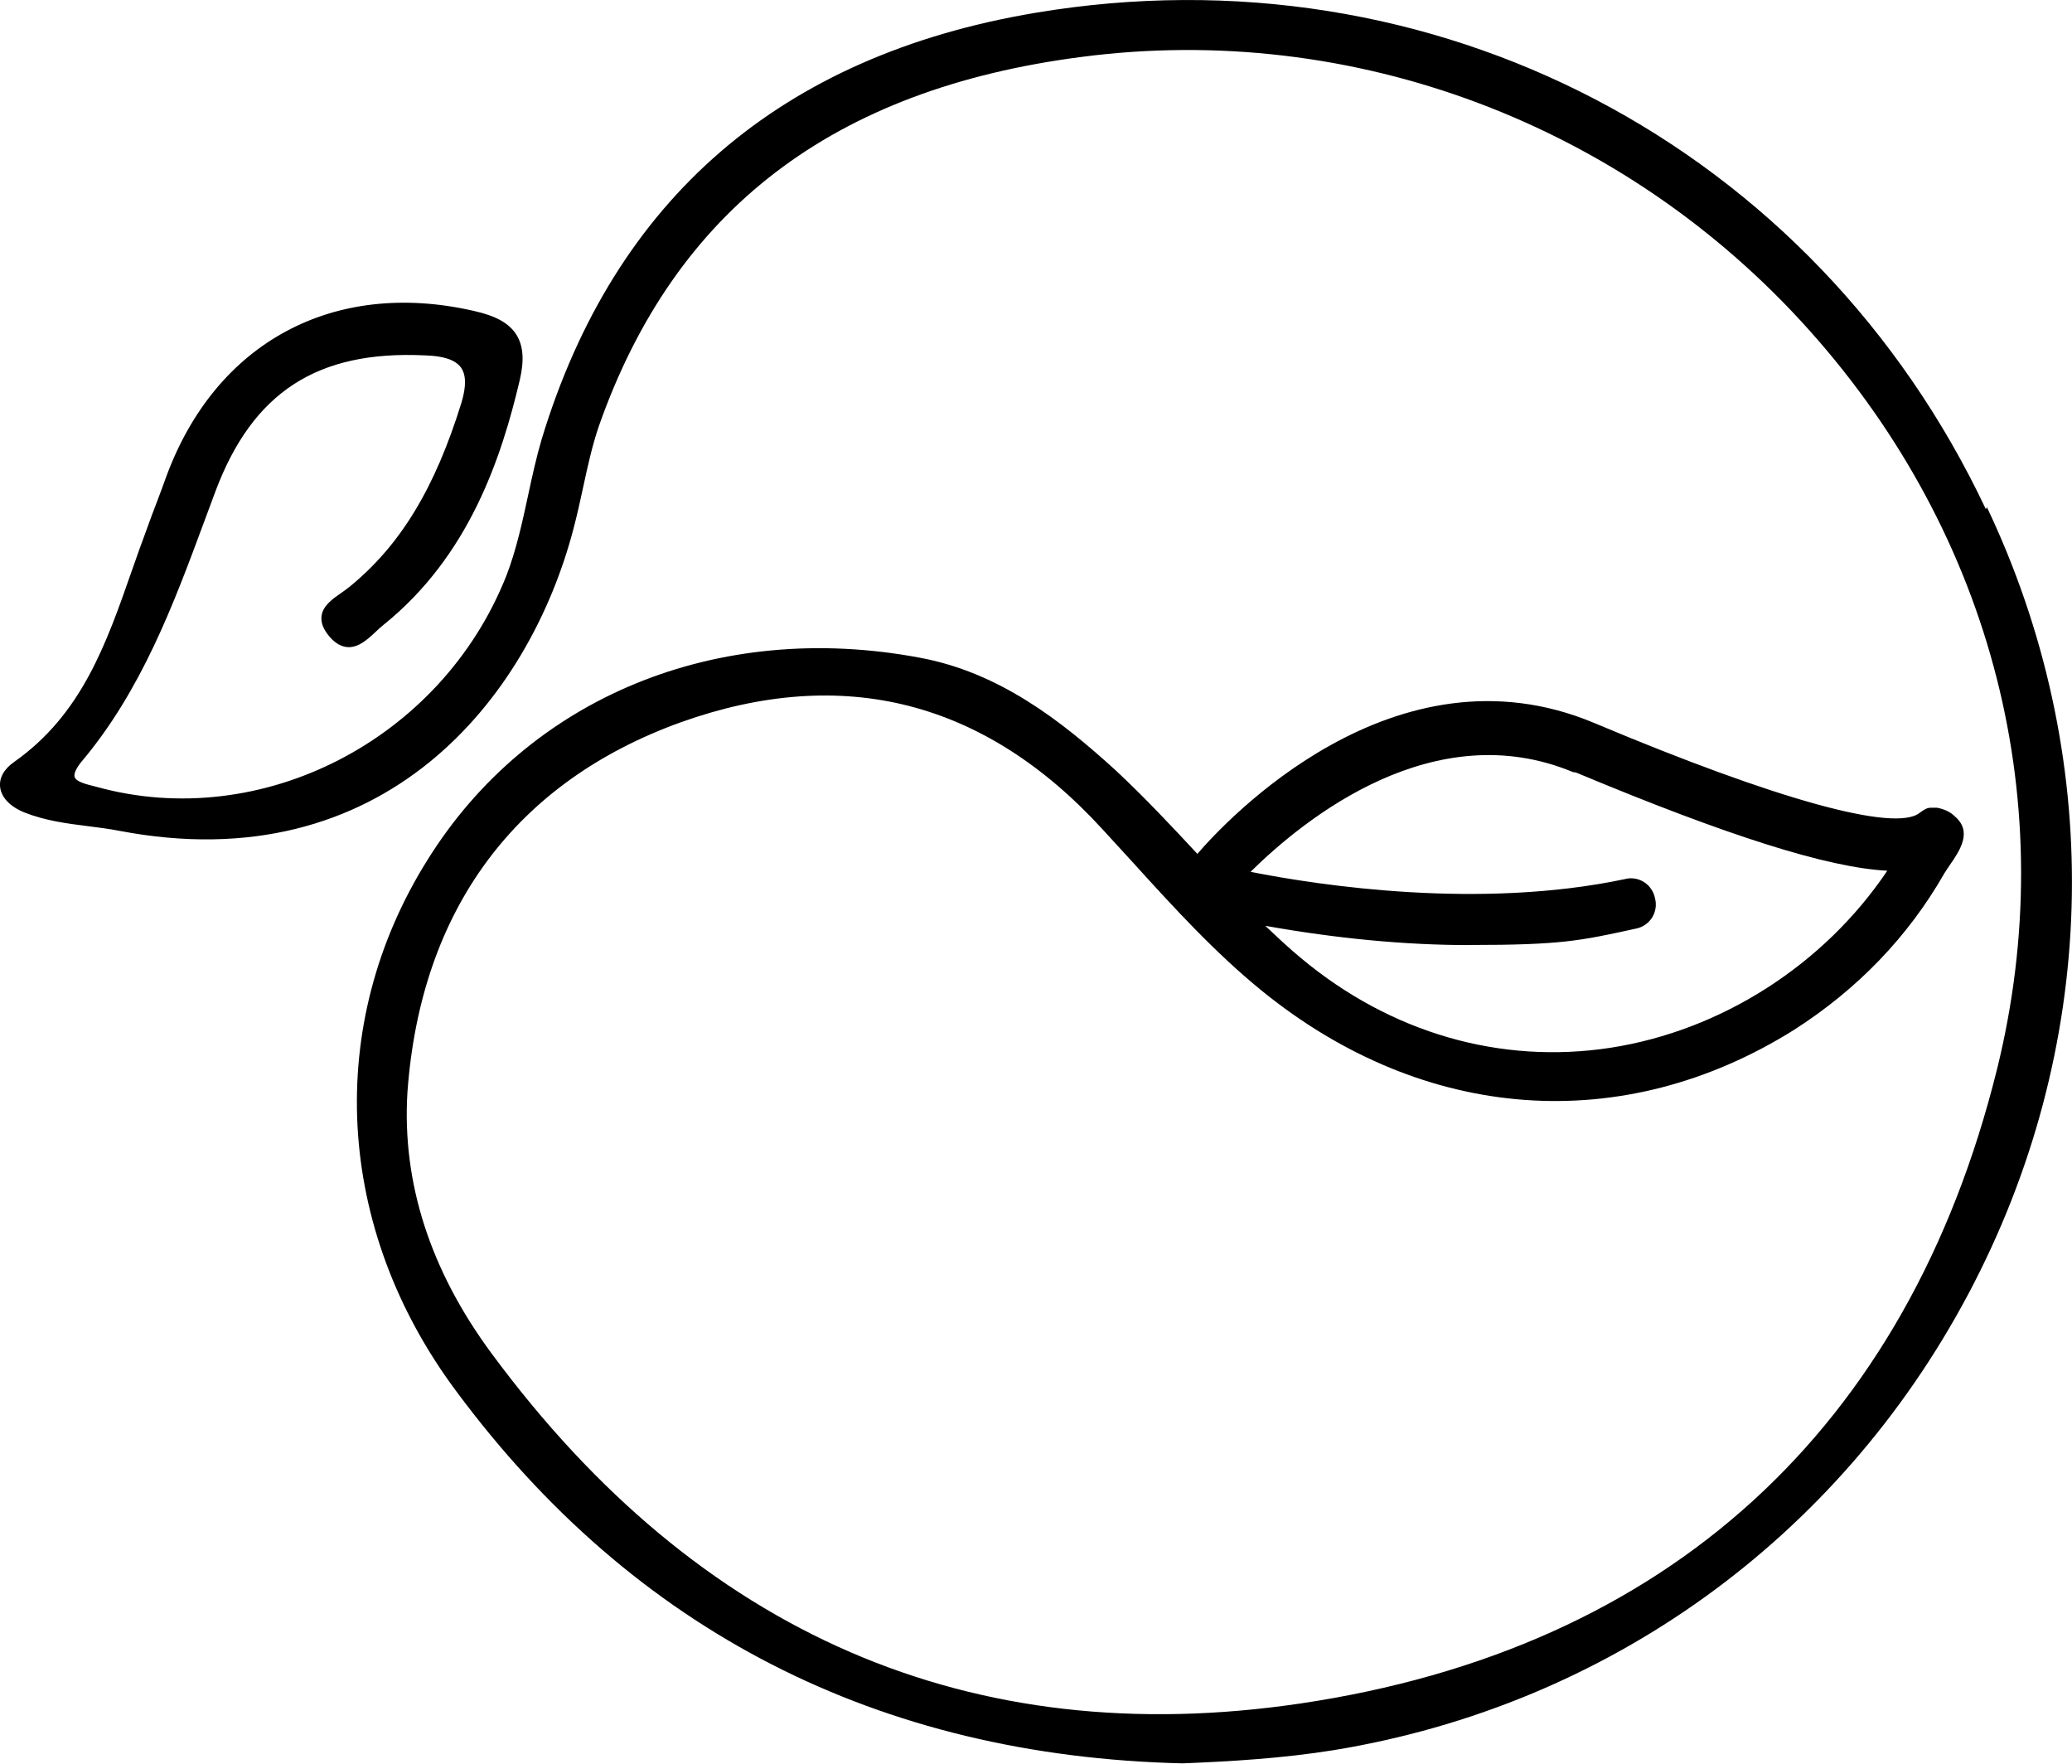 <?xml version="1.0" encoding="UTF-8"?><svg id="Layer_2" xmlns="http://www.w3.org/2000/svg" viewBox="0 0 204.28 173.85"><g id="Layer_2-2"><path d="M196.33,50.94l-.44-.95-.1.21C178.86,14.33,141.34-5.32,102.1,1.26c-25.13,4.21-41.52,18.35-48.7,42.05-.53,1.8-.94,3.68-1.33,5.5-.57,2.65-1.16,5.38-2.15,7.95-6.41,16.17-24.15,25.3-40.41,20.8l-.19-.05c-.8-.2-1.8-.44-1.96-.91-.1-.3.12-.81.61-1.44,5.98-7.06,9.15-15.61,12.21-23.87.36-.96.71-1.92,1.07-2.88,3.67-9.75,10.03-13.88,20.62-13.38,1.86.05,3.02.44,3.57,1.19.52.72.54,1.85.06,3.46-2.63,8.49-6.04,14.09-11.05,18.17-.24.2-.52.39-.8.59-.85.59-1.82,1.26-1.95,2.29-.08.65.18,1.31.79,2.03.55.65,1.16.99,1.79,1.03,1.07.06,1.97-.77,2.76-1.51.25-.24.5-.47.74-.66,8.48-6.81,11.66-16.5,13.47-24.18.45-1.95.34-3.36-.34-4.45-.72-1.13-2.02-1.86-4.23-2.35-13.8-3.14-25.4,3.1-30.28,16.32-.3.85-.62,1.69-.94,2.54-.33.85-.65,1.71-.95,2.55-.52,1.38-1.01,2.78-1.5,4.17-2.55,7.31-4.97,14.21-11.62,18.89-.99.69-1.48,1.57-1.38,2.46.11,1.03.98,1.94,2.38,2.51,2.06.82,4.21,1.1,6.3,1.36,1.02.13,2.07.26,3.09.46,26.05,4.97,40.4-12.98,44.78-29.86.35-1.33.65-2.69.93-4,.46-2.13.9-4.13,1.56-6.06,7.51-21.32,23.08-33.21,47.59-36.37,26.73-3.49,53.55,6.59,71.77,26.98,18.16,20.32,24.89,46.86,18.48,72.8-8.81,35.54-32.56,57.17-68.69,62.53-32.46,4.8-59.28-6.8-79.73-34.5-6.06-8.19-8.85-16.86-8.3-25.77,1.3-17.96,10.63-30.57,26.97-36.46,15.97-5.69,29.95-2.14,41.57,10.57,1.02,1.11,2.04,2.22,3.05,3.33,3.95,4.35,8.04,8.84,12.7,12.62,15.96,12.93,35.54,14.36,52.38,3.83,6.3-4.02,11.3-9.23,14.86-15.46.16-.26.35-.54.54-.82.96-1.39,2.27-3.29.48-4.79-.42-.42-.98-.7-1.75-.85h-.6c-.4,0-.67.2-.92.37l-.2.14c-2.41,1.93-14.11-1.3-32.09-8.87-19.72-8.26-36.38,9.73-39.11,12.91-2.54-2.73-5.17-5.54-8.04-8.22-5.4-4.92-11.49-9.67-19.34-11.12-19.94-3.74-38.53,3.89-48.52,19.93-10.21,16.27-9.13,36.33,2.82,52.36,17.51,23.64,41.6,35.99,71.62,36.7,4.71-.19,9.78-.48,14.96-1.31,26.89-4.42,49.67-20.8,62.5-44.94,12.79-24.07,13.62-52.01,2.27-76.66ZM144.88,93.15c9.02,0,10.87-.4,16.39-1.61.66-.12,1.25-.52,1.61-1.09.36-.57.46-1.28.29-1.89-.12-.66-.52-1.25-1.08-1.61-.57-.36-1.28-.47-1.91-.29-14.27,3.01-29.95.65-36.89-.72,5.44-5.36,18.13-15.52,31.8-9.83l.29.04c15.03,6.28,24.84,9.38,30.69,9.68-6.23,9.27-16.36,15.76-27.28,17.45-10.83,1.67-21.66-1.45-30.49-8.81-1.25-1.03-2.37-2.09-3.55-3.21,7.06,1.26,13.82,1.9,20.13,1.9Z" style="stroke-width:0px;"/></g></svg>